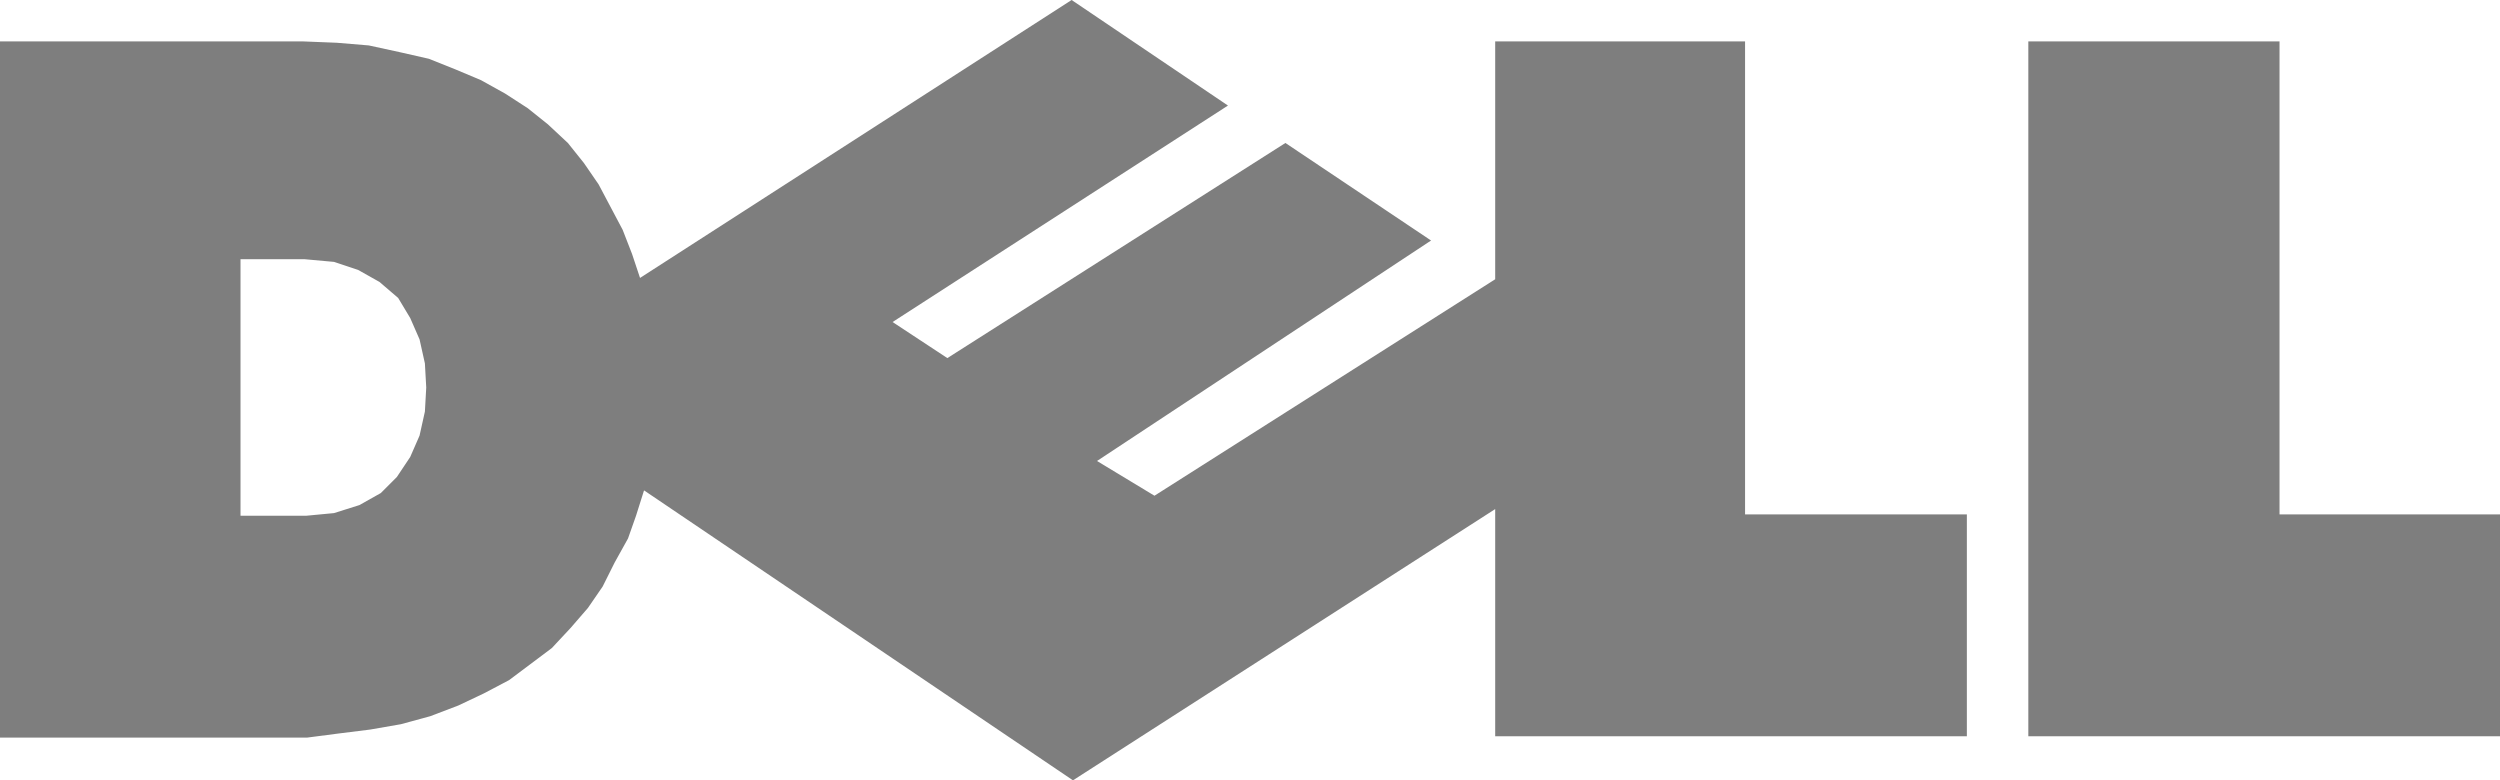 <?xml version="1.0" encoding="utf-8"?>
<!-- Generator: Adobe Illustrator 19.1.0, SVG Export Plug-In . SVG Version: 6.00 Build 0)  -->
<svg version="1.1" id="Layer_1" xmlns="http://www.w3.org/2000/svg" xmlns:xlink="http://www.w3.org/1999/xlink" x="0px" y="0px"
	 viewBox="0 0 187.1 58.4" style="enable-background:new 0 0 187.1 58.4;" xml:space="preserve">
<style type="text/css">
	.st0{fill-rule:evenodd;clip-rule:evenodd;fill:#7E7E7E;}
</style>
<g>
	<path class="st0" d="M0,3.1h22.7l2.5,0.1l2.4,0.2l2.3,0.5l2.2,0.5l2,0.8l1.9,0.8l1.8,1l1.7,1.1l1.5,1.2l1.5,1.4l1.2,1.5l1.1,1.6
		l0.9,1.7l0.9,1.7l0.7,1.8l0.6,1.8L80.2,0l11.7,7.9L66.8,24.1l4.1,2.7l25.3-16.1l10.9,7.3l-25,16.5l4.3,2.6l25.5-16.2V3.1h18.7v35.4
		h16.6v16.6h-35.3v-17L80.3,58.4L48.2,36.7l-0.6,1.9L47,40.3L46,42.1l-0.9,1.8l-1.1,1.6L42.7,47l-1.4,1.5l-1.6,1.2l-1.6,1.2l-1.9,1
		l-1.9,0.9l-2.1,0.8l-2.2,0.6l-2.3,0.4l-2.4,0.3L23,55.2H0V3.1L0,3.1L0,3.1L0,3.1z M17.9,19.4h4.9l2.2,0.2l1.8,0.6l1.6,0.9l1.4,1.2
		l0.9,1.5l0.7,1.6l0.4,1.8l0.1,1.8l-0.1,1.8l-0.4,1.8l-0.7,1.6l-1,1.5l-1.2,1.2l-1.6,0.9l-1.9,0.6l-2.1,0.2h-4.9V19.4L17.9,19.4
		L17.9,19.4L17.9,19.4z M151.8,3.1h18.8v35.4h16.5v16.6h-35.3V3.1L151.8,3.1L151.8,3.1L151.8,3.1z"/>
</g>
</svg>
